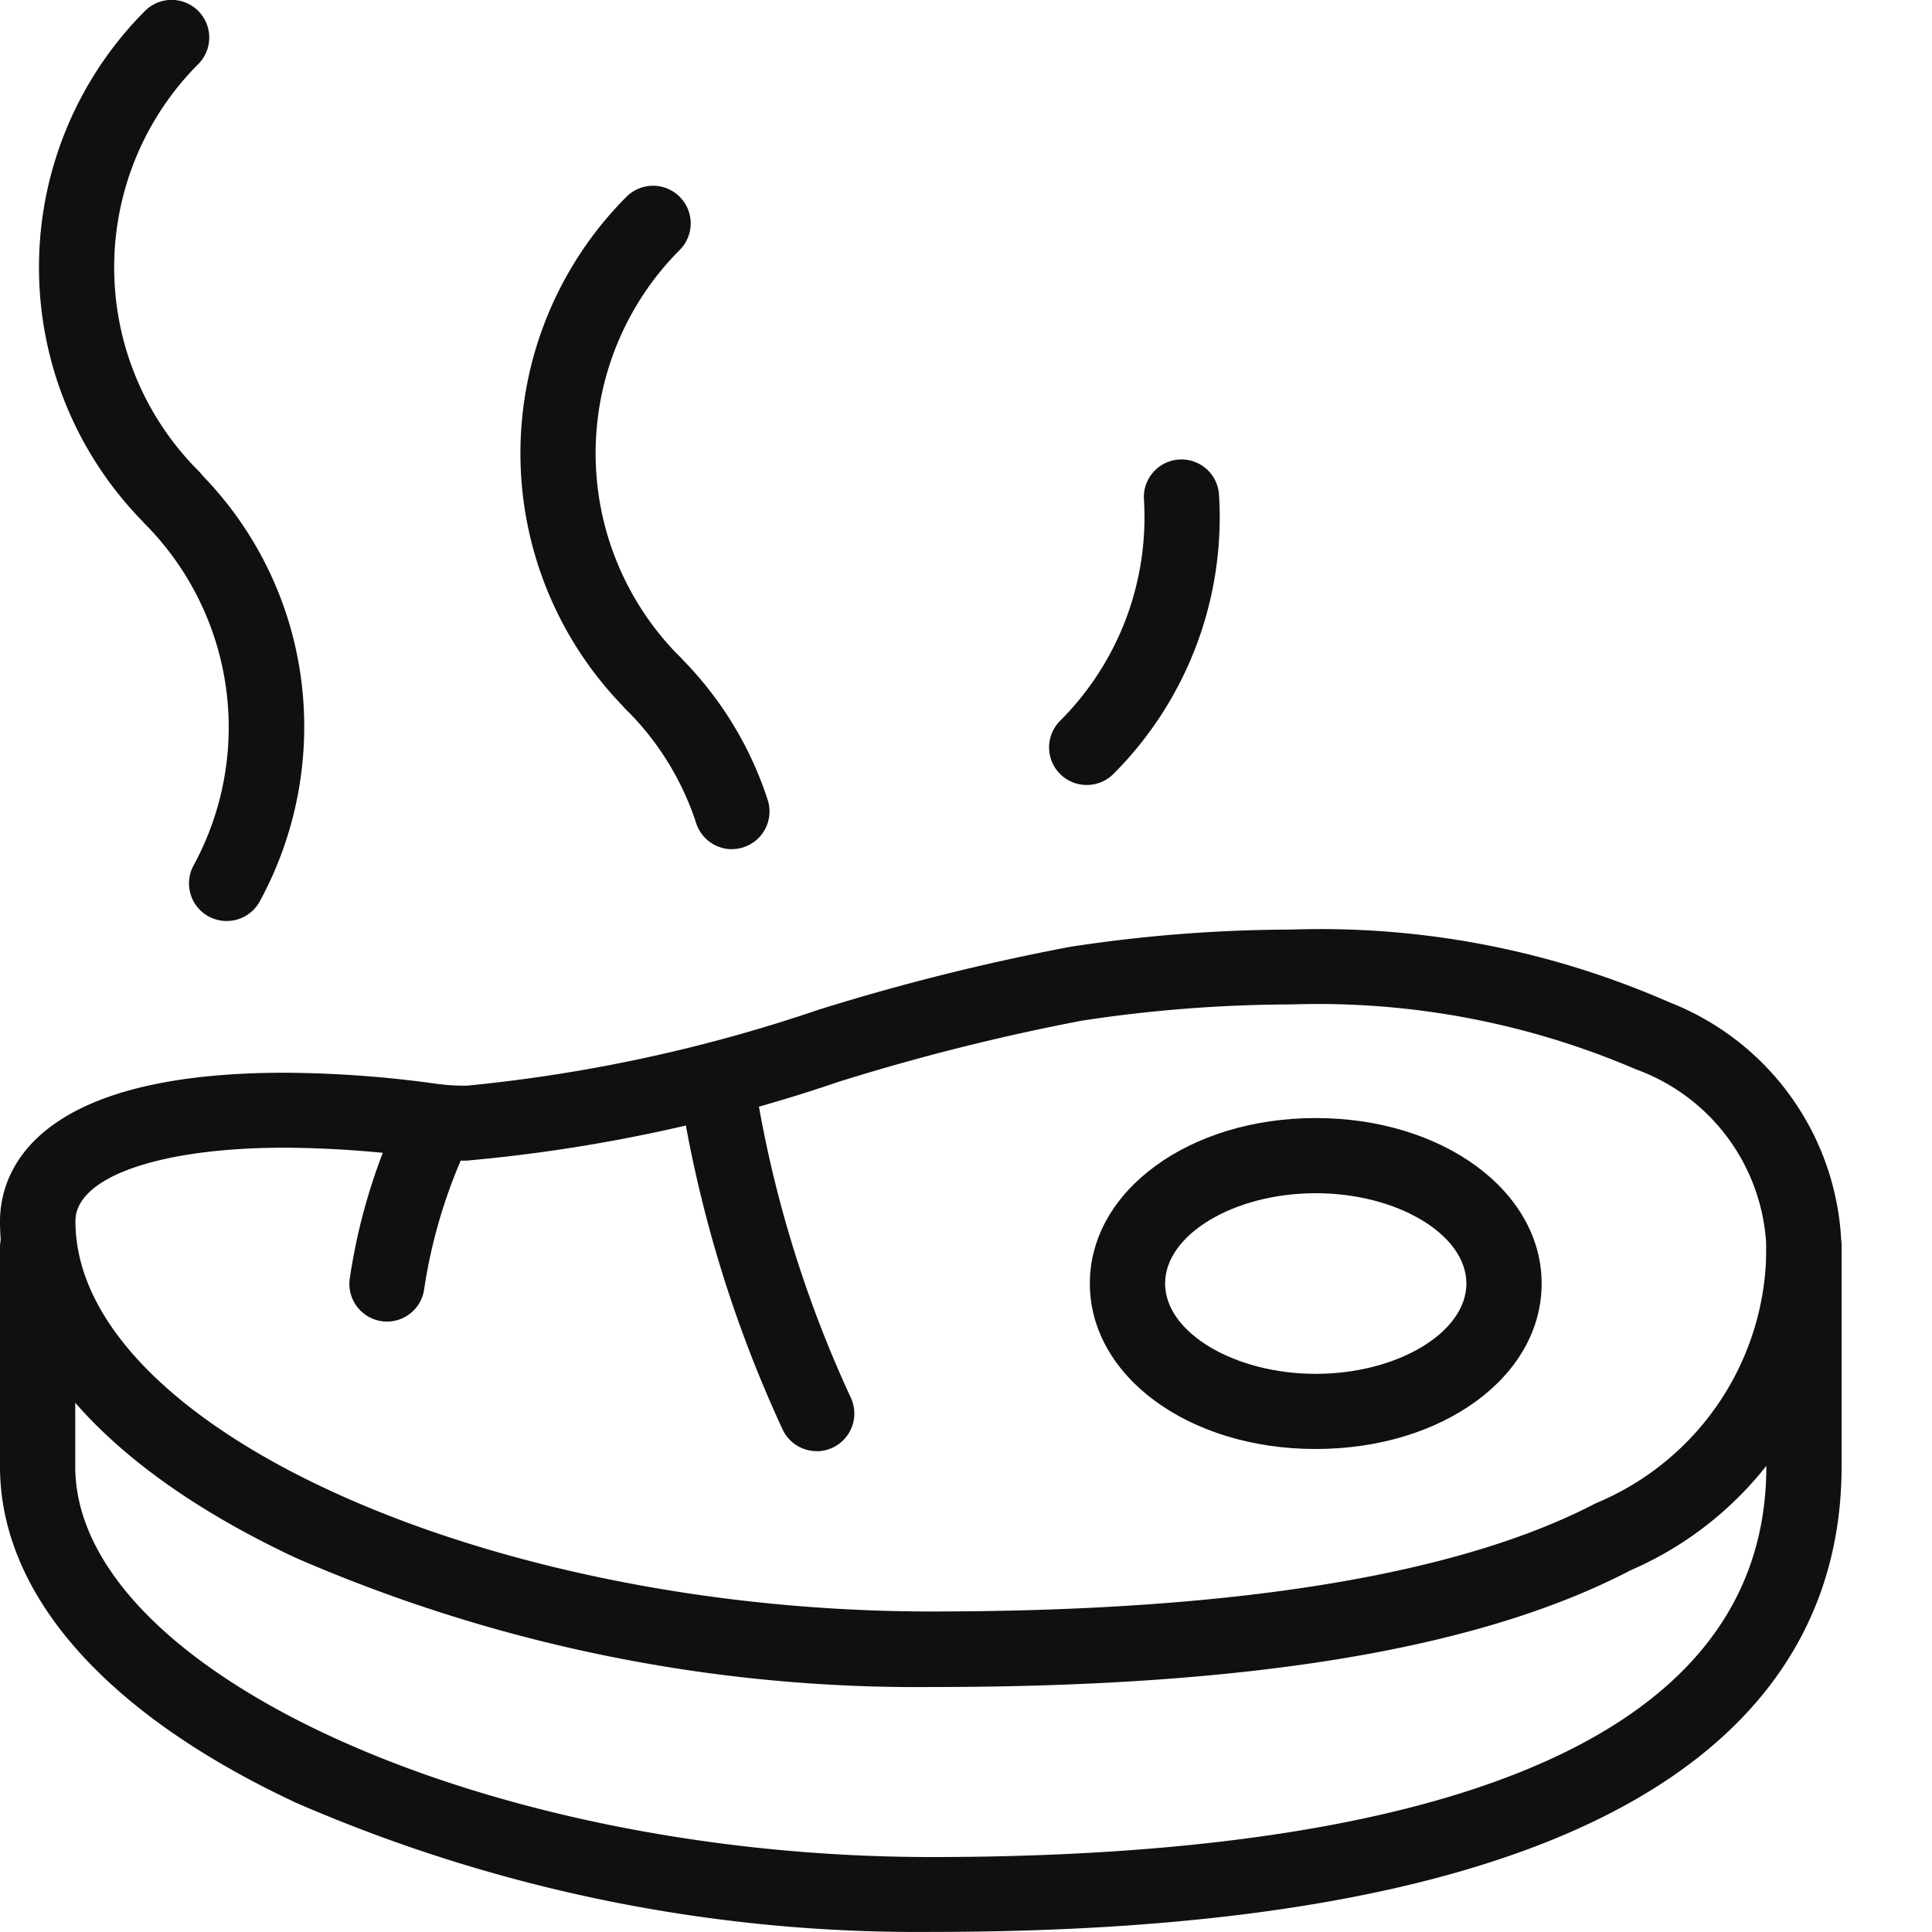 <svg xmlns="http://www.w3.org/2000/svg" xmlns:xlink="http://www.w3.org/1999/xlink" width="20" height="20" viewBox="0 0 20 20">
  <defs>
    <clipPath id="clip-path">
      <rect id="Retângulo_1827" data-name="Retângulo 1827" width="20" height="20" transform="translate(211 1975)" fill="red" opacity="0.38"/>
    </clipPath>
  </defs>
  <g id="icon-menu-2" transform="translate(-211 -1975)" clip-path="url(#clip-path)">
    <g id="Grupo_4899" data-name="Grupo 4899" transform="translate(-0.76 0.467)">
      <path id="Caminho_15212" data-name="Caminho 15212" d="M10.143,30.018a16.124,16.124,0,0,1-6.574-1.335C1.59,27.76.5,26.522.5,25.2v-2.27a.389.389,0,1,1,.779,0V25.2c0,2.116,4.225,4.043,8.864,4.043,3.942,0,8.642-.7,8.642-4.043v-2.27a.389.389,0,1,1,.779,0V25.2C19.564,27.4,17.929,30.018,10.143,30.018Z" transform="translate(211.26 1964.514)" fill="#101010"/>
      <path id="Caminho_15213" data-name="Caminho 15213" d="M13.868,17.441a8.976,8.976,0,0,1,3.914.753,2.8,2.8,0,0,1,1.781,2.532,3.621,3.621,0,0,1-2.182,3.347c-1.56.814-3.928,1.209-7.238,1.209a16.125,16.125,0,0,1-6.574-1.334C1.59,23.024.5,21.786.5,20.461c0-.462.287-1.538,2.945-1.538a11.747,11.747,0,0,1,1.586.116,2.2,2.2,0,0,0,.3.018,16.11,16.11,0,0,0,3.642-.786,23.08,23.08,0,0,1,2.614-.653A15.3,15.3,0,0,1,13.868,17.441ZM10.143,24.5c3.138,0,5.452-.377,6.878-1.121a2.86,2.86,0,0,0,1.764-2.656,2.048,2.048,0,0,0-1.349-1.835,8.334,8.334,0,0,0-3.568-.672,14.521,14.521,0,0,0-2.169.168,22.659,22.659,0,0,0-2.515.632,16.448,16.448,0,0,1-3.857.817,2.98,2.98,0,0,1-.4-.025,10.971,10.971,0,0,0-1.48-.109c-1.3,0-2.166.305-2.166.759C1.279,22.576,5.5,24.5,10.143,24.5Z" transform="translate(211.26 1966.715)" fill="#101010"/>
      <path id="Caminho_15214" data-name="Caminho 15214" d="M7.257,22.9a.39.39,0,0,1-.387-.44,6.1,6.1,0,0,1,.435-1.533.389.389,0,0,1,.717.3,5.419,5.419,0,0,0-.38,1.33A.389.389,0,0,1,7.257,22.9Z" transform="translate(208.51 1965.314)" fill="#101010"/>
      <path id="Caminho_15215" data-name="Caminho 15215" d="M14.334,23.954a.389.389,0,0,1-.35-.219,13.118,13.118,0,0,1-1.022-3.253.389.389,0,0,1,.766-.141,12.334,12.334,0,0,0,.957,3.054.39.39,0,0,1-.35.56Z" transform="translate(205.88 1965.601)" fill="#101010"/>
      <path id="Caminho_15216" data-name="Caminho 15216" d="M11.354,9.426a.388.388,0,0,1-.275-.114,3.76,3.76,0,0,1,0-5.31.389.389,0,1,1,.551.551,2.98,2.98,0,0,0,0,4.209.389.389,0,0,1-.275.665Z" transform="translate(207.166 1972.568)" fill="#101010"/>
      <path id="Caminho_15217" data-name="Caminho 15217" d="M2.581,6.037a.388.388,0,0,1-.275-.114,3.759,3.759,0,0,1,0-5.309.389.389,0,0,1,.551.551,2.979,2.979,0,0,0,0,4.208.389.389,0,0,1-.275.665Z" transform="translate(210.955 1974.032)" fill="#101010"/>
      <path id="Caminho_15218" data-name="Caminho 15218" d="M3.9,13.652a.389.389,0,0,1-.341-.577,2.991,2.991,0,0,0-.506-3.535A.389.389,0,0,1,3.6,8.99,3.722,3.722,0,0,1,4.67,11.139a3.782,3.782,0,0,1-.428,2.312A.389.389,0,0,1,3.9,13.652Z" transform="translate(210.206 1970.415)" fill="#101010"/>
      <path id="Caminho_15219" data-name="Caminho 15219" d="M20.008,12.243a.389.389,0,0,1-.275-.665A2.978,2.978,0,0,0,20.6,9.287a.389.389,0,1,1,.777-.049,3.757,3.757,0,0,1-1.093,2.891A.388.388,0,0,1,20.008,12.243Z" transform="translate(203.002 1970.416)" fill="#101010"/>
      <path id="Caminho_15220" data-name="Caminho 15220" d="M12.92,14.374a.39.39,0,0,1-.37-.269,2.934,2.934,0,0,0-.723-1.174.389.389,0,1,1,.551-.551,3.706,3.706,0,0,1,.912,1.483.39.39,0,0,1-.37.51Z" transform="translate(206.417 1968.95)" fill="#101010"/>
      <path id="Caminho_15221" data-name="Caminho 15221" d="M22.7,20.874c1.312,0,2.339.753,2.339,1.714S24.015,24.3,22.7,24.3s-2.338-.753-2.338-1.714S21.393,20.874,22.7,20.874Zm0,2.648c.846,0,1.56-.428,1.56-.935s-.715-.935-1.56-.935-1.559.428-1.559.935S21.859,23.522,22.7,23.522Z" transform="translate(202.68 1965.233)" fill="#101010"/>
    </g>
  </g>
</svg>
